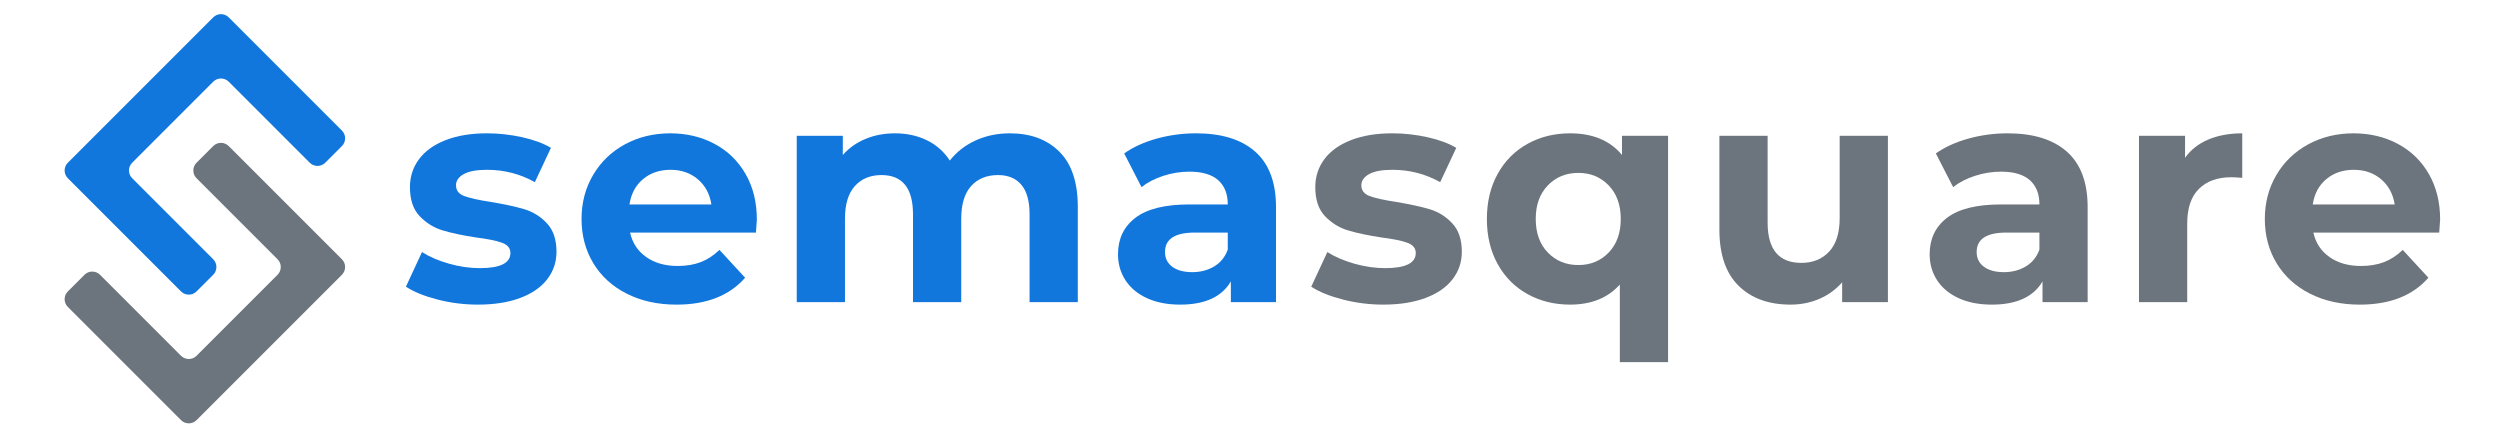 <?xml version="1.0" encoding="UTF-8" standalone="no"?><!DOCTYPE svg PUBLIC "-//W3C//DTD SVG 1.1//EN" "http://www.w3.org/Graphics/SVG/1.1/DTD/svg11.dtd"><svg width="100%" height="100%" viewBox="0 0 750 132" version="1.1" xmlns="http://www.w3.org/2000/svg" xmlns:xlink="http://www.w3.org/1999/xlink" xml:space="preserve" xmlns:serif="http://www.serif.com/" style="fill-rule:evenodd;clip-rule:evenodd;stroke-linejoin:round;stroke-miterlimit:1.414;"><g><g><path d="M39.656,48.818c-1.285,1.286 -1.285,3.369 0,4.654c5.428,5.428 18.878,18.878 24.306,24.306c1.285,1.285 1.285,3.368 0,4.654c-1.515,1.515 -3.484,3.484 -4.999,4.999c-1.286,1.285 -3.369,1.285 -4.654,0c-6.881,-6.881 -27.078,-27.078 -33.959,-33.959c-1.285,-1.285 -1.285,-3.368 0,-4.654c8.164,-8.163 35.448,-35.448 43.612,-43.611c1.285,-1.285 3.369,-1.285 4.654,0c6.88,6.88 27.077,27.078 33.958,33.958c1.285,1.285 1.285,3.369 0,4.654c-1.515,1.515 -3.484,3.484 -4.999,4.999c-1.285,1.286 -3.369,1.286 -4.654,0c-5.428,-5.428 -18.877,-18.877 -24.305,-24.305c-1.285,-1.285 -3.369,-1.285 -4.654,0c-5.428,5.428 -18.878,18.877 -24.306,24.305Z" style="fill:#17d;"/><path d="M83.268,82.432c1.285,-1.286 1.285,-3.369 0,-4.654c-5.428,-5.428 -18.877,-18.878 -24.305,-24.306c-1.286,-1.285 -1.286,-3.368 0,-4.654c1.515,-1.515 3.484,-3.484 4.999,-4.999c1.285,-1.285 3.369,-1.285 4.654,0c6.88,6.881 27.077,27.078 33.958,33.959c1.285,1.285 1.285,3.368 0,4.654c-8.164,8.163 -35.448,35.448 -43.611,43.611c-1.286,1.285 -3.369,1.285 -4.654,0c-6.881,-6.88 -27.078,-27.078 -33.959,-33.958c-1.285,-1.285 -1.285,-3.369 0,-4.654c1.515,-1.515 3.484,-3.484 4.999,-4.999c1.285,-1.286 3.369,-1.286 4.654,0c5.428,5.428 18.878,18.877 24.306,24.305c1.285,1.285 3.368,1.285 4.654,0c5.428,-5.428 18.877,-18.877 24.305,-24.305Z" style="fill:#6c757d;"/></g><g transform="matrix(1.546,0,0,1.546,-480.555,-713.371)"><path d="M403.585,520.541c-2.68,0 -5.3,-0.33 -7.86,-0.99c-2.56,-0.66 -4.6,-1.49 -6.12,-2.49l3.12,-6.72c1.44,0.92 3.18,1.67 5.22,2.25c2.04,0.58 4.04,0.87 6,0.87c3.96,0 5.94,-0.98 5.94,-2.94c0,-0.92 -0.54,-1.58 -1.62,-1.98c-1.08,-0.4 -2.74,-0.74 -4.98,-1.02c-2.64,-0.4 -4.82,-0.86 -6.54,-1.38c-1.72,-0.52 -3.21,-1.44 -4.47,-2.76c-1.26,-1.32 -1.89,-3.2 -1.89,-5.64c0,-2.04 0.59,-3.85 1.77,-5.43c1.18,-1.58 2.9,-2.81 5.16,-3.69c2.26,-0.88 4.93,-1.32 8.01,-1.32c2.28,0 4.55,0.25 6.81,0.75c2.26,0.5 4.13,1.19 5.61,2.07l-3.12,6.66c-2.84,-1.6 -5.94,-2.4 -9.3,-2.4c-2,0 -3.5,0.28 -4.5,0.84c-1,0.56 -1.5,1.28 -1.5,2.16c0,1 0.54,1.7 1.62,2.1c1.08,0.4 2.8,0.78 5.16,1.14c2.64,0.44 4.8,0.91 6.48,1.41c1.68,0.5 3.14,1.41 4.38,2.73c1.24,1.32 1.86,3.16 1.86,5.52c0,2 -0.6,3.78 -1.8,5.34c-1.2,1.56 -2.95,2.77 -5.25,3.63c-2.3,0.86 -5.03,1.29 -8.19,1.29Z" style="fill:#17d;fill-rule:nonzero;"/><path d="M457.705,504.041c0,0.12 -0.06,0.96 -0.18,2.52l-24.42,0c0.44,2 1.48,3.58 3.12,4.74c1.64,1.16 3.68,1.74 6.12,1.74c1.68,0 3.17,-0.25 4.47,-0.75c1.3,-0.5 2.51,-1.29 3.63,-2.37l4.98,5.4c-3.04,3.48 -7.48,5.22 -13.32,5.22c-3.64,0 -6.86,-0.71 -9.66,-2.13c-2.8,-1.42 -4.96,-3.39 -6.48,-5.91c-1.52,-2.52 -2.28,-5.38 -2.28,-8.58c0,-3.16 0.75,-6.01 2.25,-8.55c1.5,-2.54 3.56,-4.52 6.18,-5.94c2.62,-1.42 5.55,-2.13 8.79,-2.13c3.16,0 6.02,0.68 8.58,2.04c2.56,1.36 4.57,3.31 6.03,5.85c1.46,2.54 2.19,5.49 2.19,8.85Zm-16.74,-9.66c-2.12,0 -3.9,0.6 -5.34,1.8c-1.44,1.2 -2.32,2.84 -2.64,4.92l15.9,0c-0.32,-2.04 -1.2,-3.67 -2.64,-4.89c-1.44,-1.22 -3.2,-1.83 -5.28,-1.83Z" style="fill:#17d;fill-rule:nonzero;"/><path d="M506.785,487.301c4.04,0 7.25,1.19 9.63,3.57c2.38,2.38 3.57,5.95 3.57,10.71l0,18.48l-9.36,0l0,-17.04c0,-2.56 -0.53,-4.47 -1.59,-5.73c-1.06,-1.26 -2.57,-1.89 -4.53,-1.89c-2.2,0 -3.94,0.71 -5.22,2.13c-1.28,1.42 -1.92,3.53 -1.92,6.33l0,16.2l-9.36,0l0,-17.04c0,-5.08 -2.04,-7.62 -6.12,-7.62c-2.16,0 -3.88,0.71 -5.16,2.13c-1.28,1.42 -1.92,3.53 -1.92,6.33l0,16.2l-9.36,0l0,-32.28l8.94,0l0,3.72c1.2,-1.36 2.67,-2.4 4.41,-3.12c1.74,-0.72 3.65,-1.08 5.73,-1.08c2.28,0 4.34,0.45 6.18,1.35c1.84,0.9 3.32,2.21 4.44,3.93c1.32,-1.68 2.99,-2.98 5.01,-3.9c2.02,-0.92 4.23,-1.38 6.63,-1.38Z" style="fill:#17d;fill-rule:nonzero;"/><path d="M542.905,487.301c5,0 8.84,1.19 11.52,3.57c2.68,2.38 4.02,5.97 4.02,10.77l0,18.42l-8.76,0l0,-4.02c-1.76,3 -5.04,4.5 -9.84,4.5c-2.48,0 -4.63,-0.42 -6.45,-1.26c-1.82,-0.84 -3.21,-2 -4.17,-3.48c-0.96,-1.48 -1.44,-3.16 -1.44,-5.04c0,-3 1.13,-5.36 3.39,-7.08c2.26,-1.72 5.75,-2.58 10.47,-2.58l7.44,0c0,-2.04 -0.62,-3.61 -1.86,-4.71c-1.24,-1.1 -3.1,-1.65 -5.58,-1.65c-1.72,0 -3.41,0.27 -5.07,0.81c-1.66,0.54 -3.07,1.27 -4.23,2.19l-3.36,-6.54c1.76,-1.24 3.87,-2.2 6.33,-2.88c2.46,-0.68 4.99,-1.02 7.59,-1.02Zm-0.72,26.94c1.6,0 3.02,-0.37 4.26,-1.11c1.24,-0.74 2.12,-1.83 2.64,-3.27l0,-3.3l-6.42,0c-3.84,0 -5.76,1.26 -5.76,3.78c0,1.2 0.47,2.15 1.41,2.85c0.94,0.7 2.23,1.05 3.87,1.05Z" style="fill:#17d;fill-rule:nonzero;"/><path d="M579.265,520.541c-2.68,0 -5.3,-0.33 -7.86,-0.99c-2.56,-0.66 -4.6,-1.49 -6.12,-2.49l3.12,-6.72c1.44,0.92 3.18,1.67 5.22,2.25c2.04,0.58 4.04,0.87 6,0.87c3.96,0 5.94,-0.98 5.94,-2.94c0,-0.92 -0.54,-1.58 -1.62,-1.98c-1.08,-0.4 -2.74,-0.74 -4.98,-1.02c-2.64,-0.4 -4.82,-0.86 -6.54,-1.38c-1.72,-0.52 -3.21,-1.44 -4.47,-2.76c-1.26,-1.32 -1.89,-3.2 -1.89,-5.64c0,-2.04 0.59,-3.85 1.77,-5.43c1.18,-1.58 2.9,-2.81 5.16,-3.69c2.26,-0.88 4.93,-1.32 8.01,-1.32c2.28,0 4.55,0.25 6.81,0.75c2.26,0.5 4.13,1.19 5.61,2.07l-3.12,6.66c-2.84,-1.6 -5.94,-2.4 -9.3,-2.4c-2,0 -3.5,0.28 -4.5,0.84c-1,0.56 -1.5,1.28 -1.5,2.16c0,1 0.54,1.7 1.62,2.1c1.08,0.4 2.8,0.78 5.16,1.14c2.64,0.44 4.8,0.91 6.48,1.41c1.68,0.5 3.14,1.41 4.38,2.73c1.24,1.32 1.86,3.16 1.86,5.52c0,2 -0.6,3.78 -1.8,5.34c-1.2,1.56 -2.95,2.77 -5.25,3.63c-2.3,0.86 -5.03,1.29 -8.19,1.29Z" style="fill:#6c757d;fill-rule:nonzero;"/><path d="M634.525,487.781l0,43.92l-9.36,0l0,-15.06c-2.32,2.6 -5.54,3.9 -9.66,3.9c-3.04,0 -5.79,-0.68 -8.25,-2.04c-2.46,-1.36 -4.39,-3.3 -5.79,-5.82c-1.4,-2.52 -2.1,-5.44 -2.1,-8.76c0,-3.32 0.7,-6.24 2.1,-8.76c1.4,-2.52 3.33,-4.46 5.79,-5.82c2.46,-1.36 5.21,-2.04 8.25,-2.04c4.4,0 7.76,1.4 10.08,4.2l0,-3.72l8.94,0Zm-17.4,25.08c2.36,0 4.32,-0.81 5.88,-2.43c1.56,-1.62 2.34,-3.79 2.34,-6.51c0,-2.72 -0.78,-4.89 -2.34,-6.51c-1.56,-1.62 -3.52,-2.43 -5.88,-2.43c-2.4,0 -4.38,0.81 -5.94,2.43c-1.56,1.62 -2.34,3.79 -2.34,6.51c0,2.72 0.78,4.89 2.34,6.51c1.56,1.62 3.54,2.43 5.94,2.43Z" style="fill:#6c757d;fill-rule:nonzero;"/><path d="M677.185,487.781l0,32.28l-8.88,0l0,-3.84c-1.24,1.4 -2.72,2.47 -4.44,3.21c-1.72,0.74 -3.58,1.11 -5.58,1.11c-4.24,0 -7.6,-1.22 -10.08,-3.66c-2.48,-2.44 -3.72,-6.06 -3.72,-10.86l0,-18.24l9.36,0l0,16.86c0,5.2 2.18,7.8 6.54,7.8c2.24,0 4.04,-0.73 5.4,-2.19c1.36,-1.46 2.04,-3.63 2.04,-6.51l0,-15.96l9.36,0Z" style="fill:#6c757d;fill-rule:nonzero;"/><path d="M700.405,487.301c5,0 8.84,1.19 11.52,3.57c2.68,2.38 4.02,5.97 4.02,10.77l0,18.42l-8.76,0l0,-4.02c-1.76,3 -5.04,4.5 -9.84,4.5c-2.48,0 -4.63,-0.42 -6.45,-1.26c-1.82,-0.84 -3.21,-2 -4.17,-3.48c-0.96,-1.48 -1.44,-3.16 -1.44,-5.04c0,-3 1.13,-5.36 3.39,-7.08c2.26,-1.72 5.75,-2.58 10.47,-2.58l7.44,0c0,-2.04 -0.62,-3.61 -1.86,-4.71c-1.24,-1.1 -3.1,-1.65 -5.58,-1.65c-1.72,0 -3.41,0.27 -5.07,0.81c-1.66,0.54 -3.07,1.27 -4.23,2.19l-3.36,-6.54c1.76,-1.24 3.87,-2.2 6.33,-2.88c2.46,-0.68 4.99,-1.02 7.59,-1.02Zm-0.72,26.94c1.6,0 3.02,-0.37 4.26,-1.11c1.24,-0.74 2.12,-1.83 2.64,-3.27l0,-3.3l-6.42,0c-3.84,0 -5.76,1.26 -5.76,3.78c0,1.2 0.47,2.15 1.41,2.85c0.94,0.7 2.23,1.05 3.87,1.05Z" style="fill:#6c757d;fill-rule:nonzero;"/><path d="M734.845,492.041c1.12,-1.56 2.63,-2.74 4.53,-3.54c1.9,-0.8 4.09,-1.2 6.57,-1.2l0,8.64c-1.04,-0.08 -1.74,-0.12 -2.1,-0.12c-2.68,0 -4.78,0.75 -6.3,2.25c-1.52,1.5 -2.28,3.75 -2.28,6.75l0,15.24l-9.36,0l0,-32.28l8.94,0l0,4.26Z" style="fill:#6c757d;fill-rule:nonzero;"/><path d="M784.345,504.041c0,0.12 -0.06,0.96 -0.18,2.52l-24.42,0c0.44,2 1.48,3.58 3.12,4.74c1.64,1.16 3.68,1.74 6.12,1.74c1.68,0 3.17,-0.25 4.47,-0.75c1.3,-0.5 2.51,-1.29 3.63,-2.37l4.98,5.4c-3.04,3.48 -7.48,5.22 -13.32,5.22c-3.64,0 -6.86,-0.71 -9.66,-2.13c-2.8,-1.42 -4.96,-3.39 -6.48,-5.91c-1.52,-2.52 -2.28,-5.38 -2.28,-8.58c0,-3.16 0.75,-6.01 2.25,-8.55c1.5,-2.54 3.56,-4.52 6.18,-5.94c2.62,-1.42 5.55,-2.13 8.79,-2.13c3.16,0 6.02,0.68 8.58,2.04c2.56,1.36 4.57,3.31 6.03,5.85c1.46,2.54 2.19,5.49 2.19,8.85Zm-16.74,-9.66c-2.12,0 -3.9,0.6 -5.34,1.8c-1.44,1.2 -2.32,2.84 -2.64,4.92l15.9,0c-0.32,-2.04 -1.2,-3.67 -2.64,-4.89c-1.44,-1.22 -3.2,-1.83 -5.28,-1.83Z" style="fill:#6c757d;fill-rule:nonzero;"/></g></g></svg>